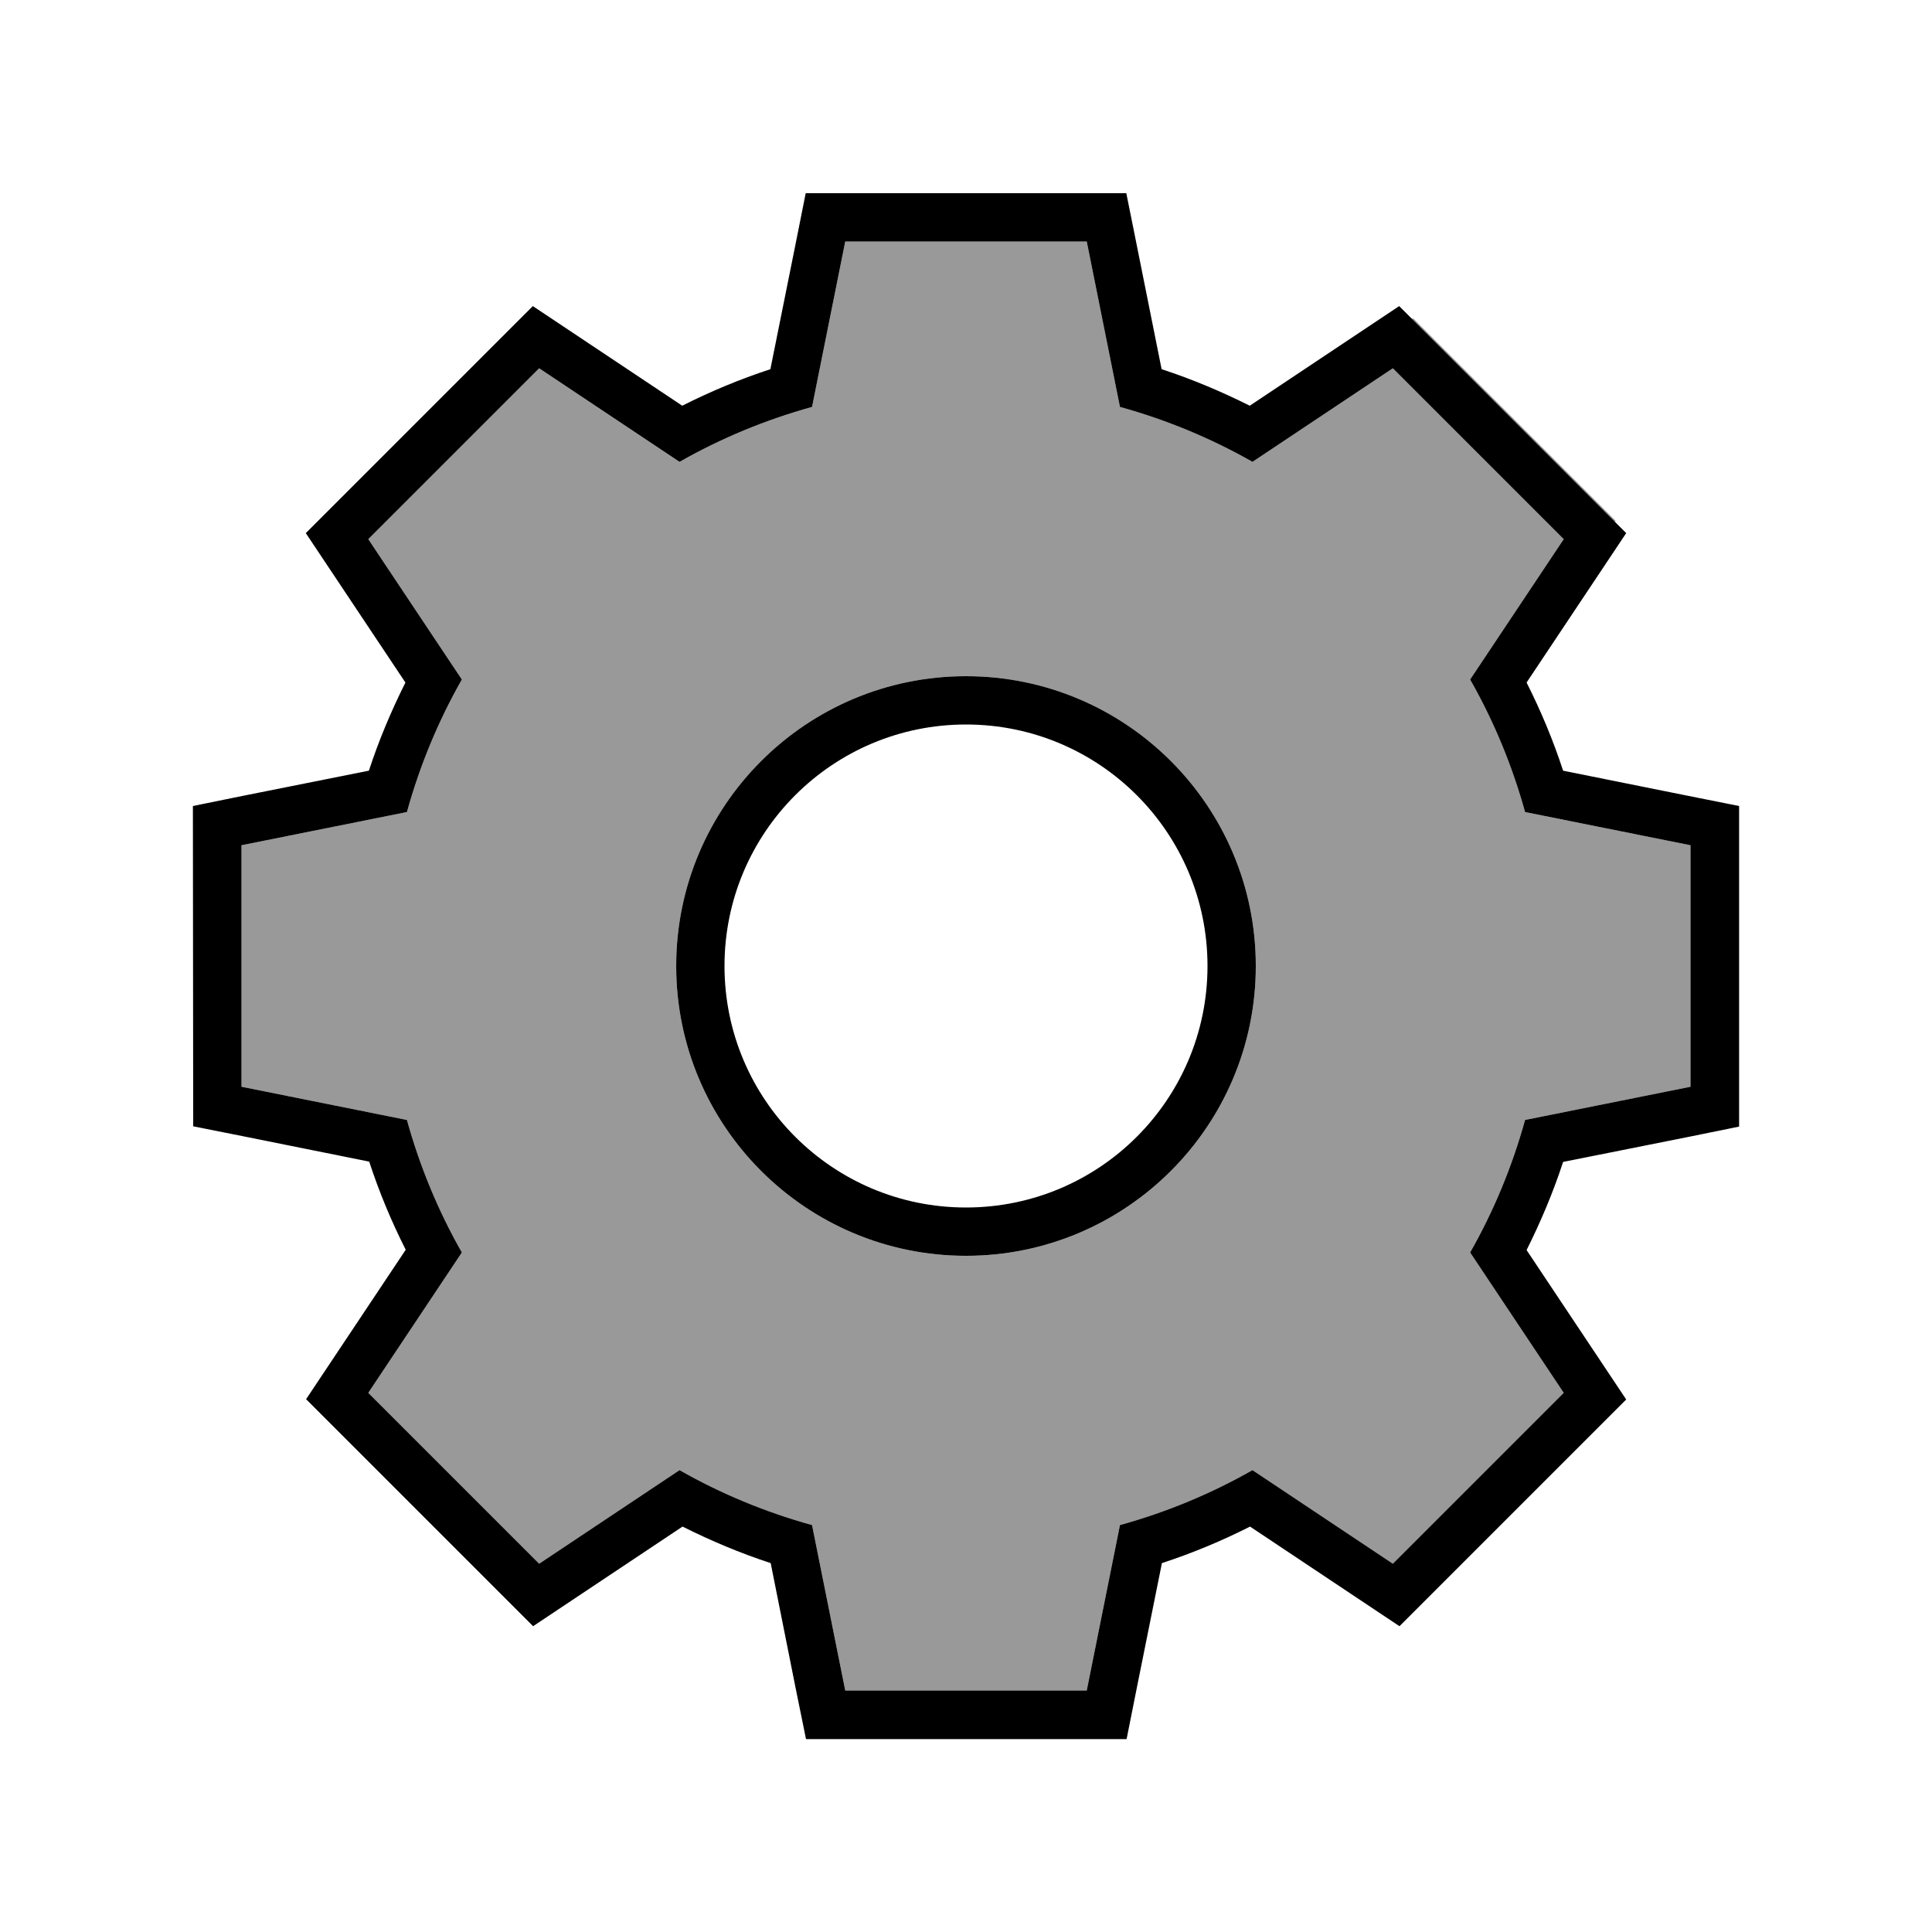 <svg xmlns="http://www.w3.org/2000/svg" viewBox="0 0 640 640"><!--! Font Awesome Pro 7.1.0 by @fontawesome - https://fontawesome.com License - https://fontawesome.com/license (Commercial License) Copyright 2025 Fonticons, Inc. --><path opacity=".4" fill="currentColor" d="M80 280L80 360L134.8 371C139.1 386.5 145.2 401.2 153 414.9L122 461.4L178.6 518L225.1 487C238.8 494.8 253.5 500.9 269 505.2L280 560L360 560L371 505.2C386.5 500.9 401.2 494.8 414.9 487L461.4 518L518 461.4L487 414.9C494.8 401.2 500.9 386.5 505.2 371L560 360L560 280L505.2 269C500.9 253.5 494.8 238.8 487 225.1L518 178.6L461.4 122L414.9 153C401.2 145.2 386.5 139.1 371 134.8L360 80L280 80L269 134.8C253.5 139.1 238.8 145.2 225.1 153L178.6 122L122 178.6L153 225.1C145.2 238.8 139.1 253.5 134.8 269L80 280zM416 320C416 373 373 416 320 416C267 416 224 373 224 320C224 267 267 224 320 224C373 224 416 267 416 320zM467.7 105.7L472.7 110.7L529.3 167.3L534.9 172.9L535.2 172.5L468.1 105.4L467.7 105.7z"/><path fill="currentColor" d="M375.7 76.9L373.1 64L266.9 64C266.3 67.1 262.4 86.6 255.2 122.3C245.1 125.6 235.3 129.7 226 134.4C195.7 114.2 179.2 103.2 176.5 101.4L167.2 110.7L110.6 167.3L101.3 176.6C103.1 179.3 114.1 195.8 134.3 226.1C129.6 235.5 125.5 245.2 122.2 255.3C86.5 262.4 67.1 266.3 63.9 267L64 373.1C67.1 373.7 86.6 377.6 122.3 384.8C125.6 394.9 129.7 404.7 134.4 414C114.2 444.3 103.2 460.8 101.4 463.5L110.7 472.8L167.3 529.4L176.6 538.7C179.3 536.9 195.8 525.9 226.1 505.7C235.5 510.4 245.2 514.5 255.3 517.8C262.4 553.5 266.3 572.9 267 576.1L373.2 576.1C373.8 573 377.7 553.5 384.9 517.8C395 514.5 404.8 510.4 414.1 505.7C444.4 525.9 460.9 536.9 463.6 538.7L538.7 463.6C536.9 460.9 525.9 444.4 505.7 414.1C510.4 404.7 514.5 395 517.8 384.9C553.5 377.8 572.9 373.9 576.1 373.2L576.1 267C573 266.4 553.5 262.5 517.8 255.3C514.5 245.2 510.4 235.4 505.7 226.1C525.9 195.8 536.9 179.3 538.7 176.6L529.4 167.3L472.8 110.7L463.5 101.4C460.8 103.2 444.3 114.2 414 134.4C404.6 129.7 394.9 125.6 384.8 122.3L375.7 76.9zM225.1 153C238.8 145.2 253.5 139.1 269 134.8L280 80L360 80L371 134.8C386.5 139.1 401.2 145.2 414.9 153L461.4 122L518 178.6L487 225.1C494.8 238.8 500.9 253.5 505.2 269L560 280L560 360L505.2 371C500.9 386.5 494.8 401.2 487 414.9L518 461.4L461.4 518L414.9 487C401.2 494.8 386.5 500.9 371 505.2L360 560L280 560L269 505.2C253.5 500.9 238.8 494.8 225.1 487L178.6 518L122 461.4L153 414.9C145.2 401.2 139.1 386.5 134.8 371L80 360L80 280L134.8 269C139.1 253.5 145.2 238.8 153 225.1L122 178.6L178.6 122L225.1 153zM240 320C240 275.8 275.8 240 320 240C364.2 240 400 275.8 400 320C400 364.2 364.2 400 320 400C275.8 400 240 364.2 240 320zM416 320C416 267 373 224 320 224C267 224 224 267 224 320C224 373 267 416 320 416C373 416 416 373 416 320z"/></svg>